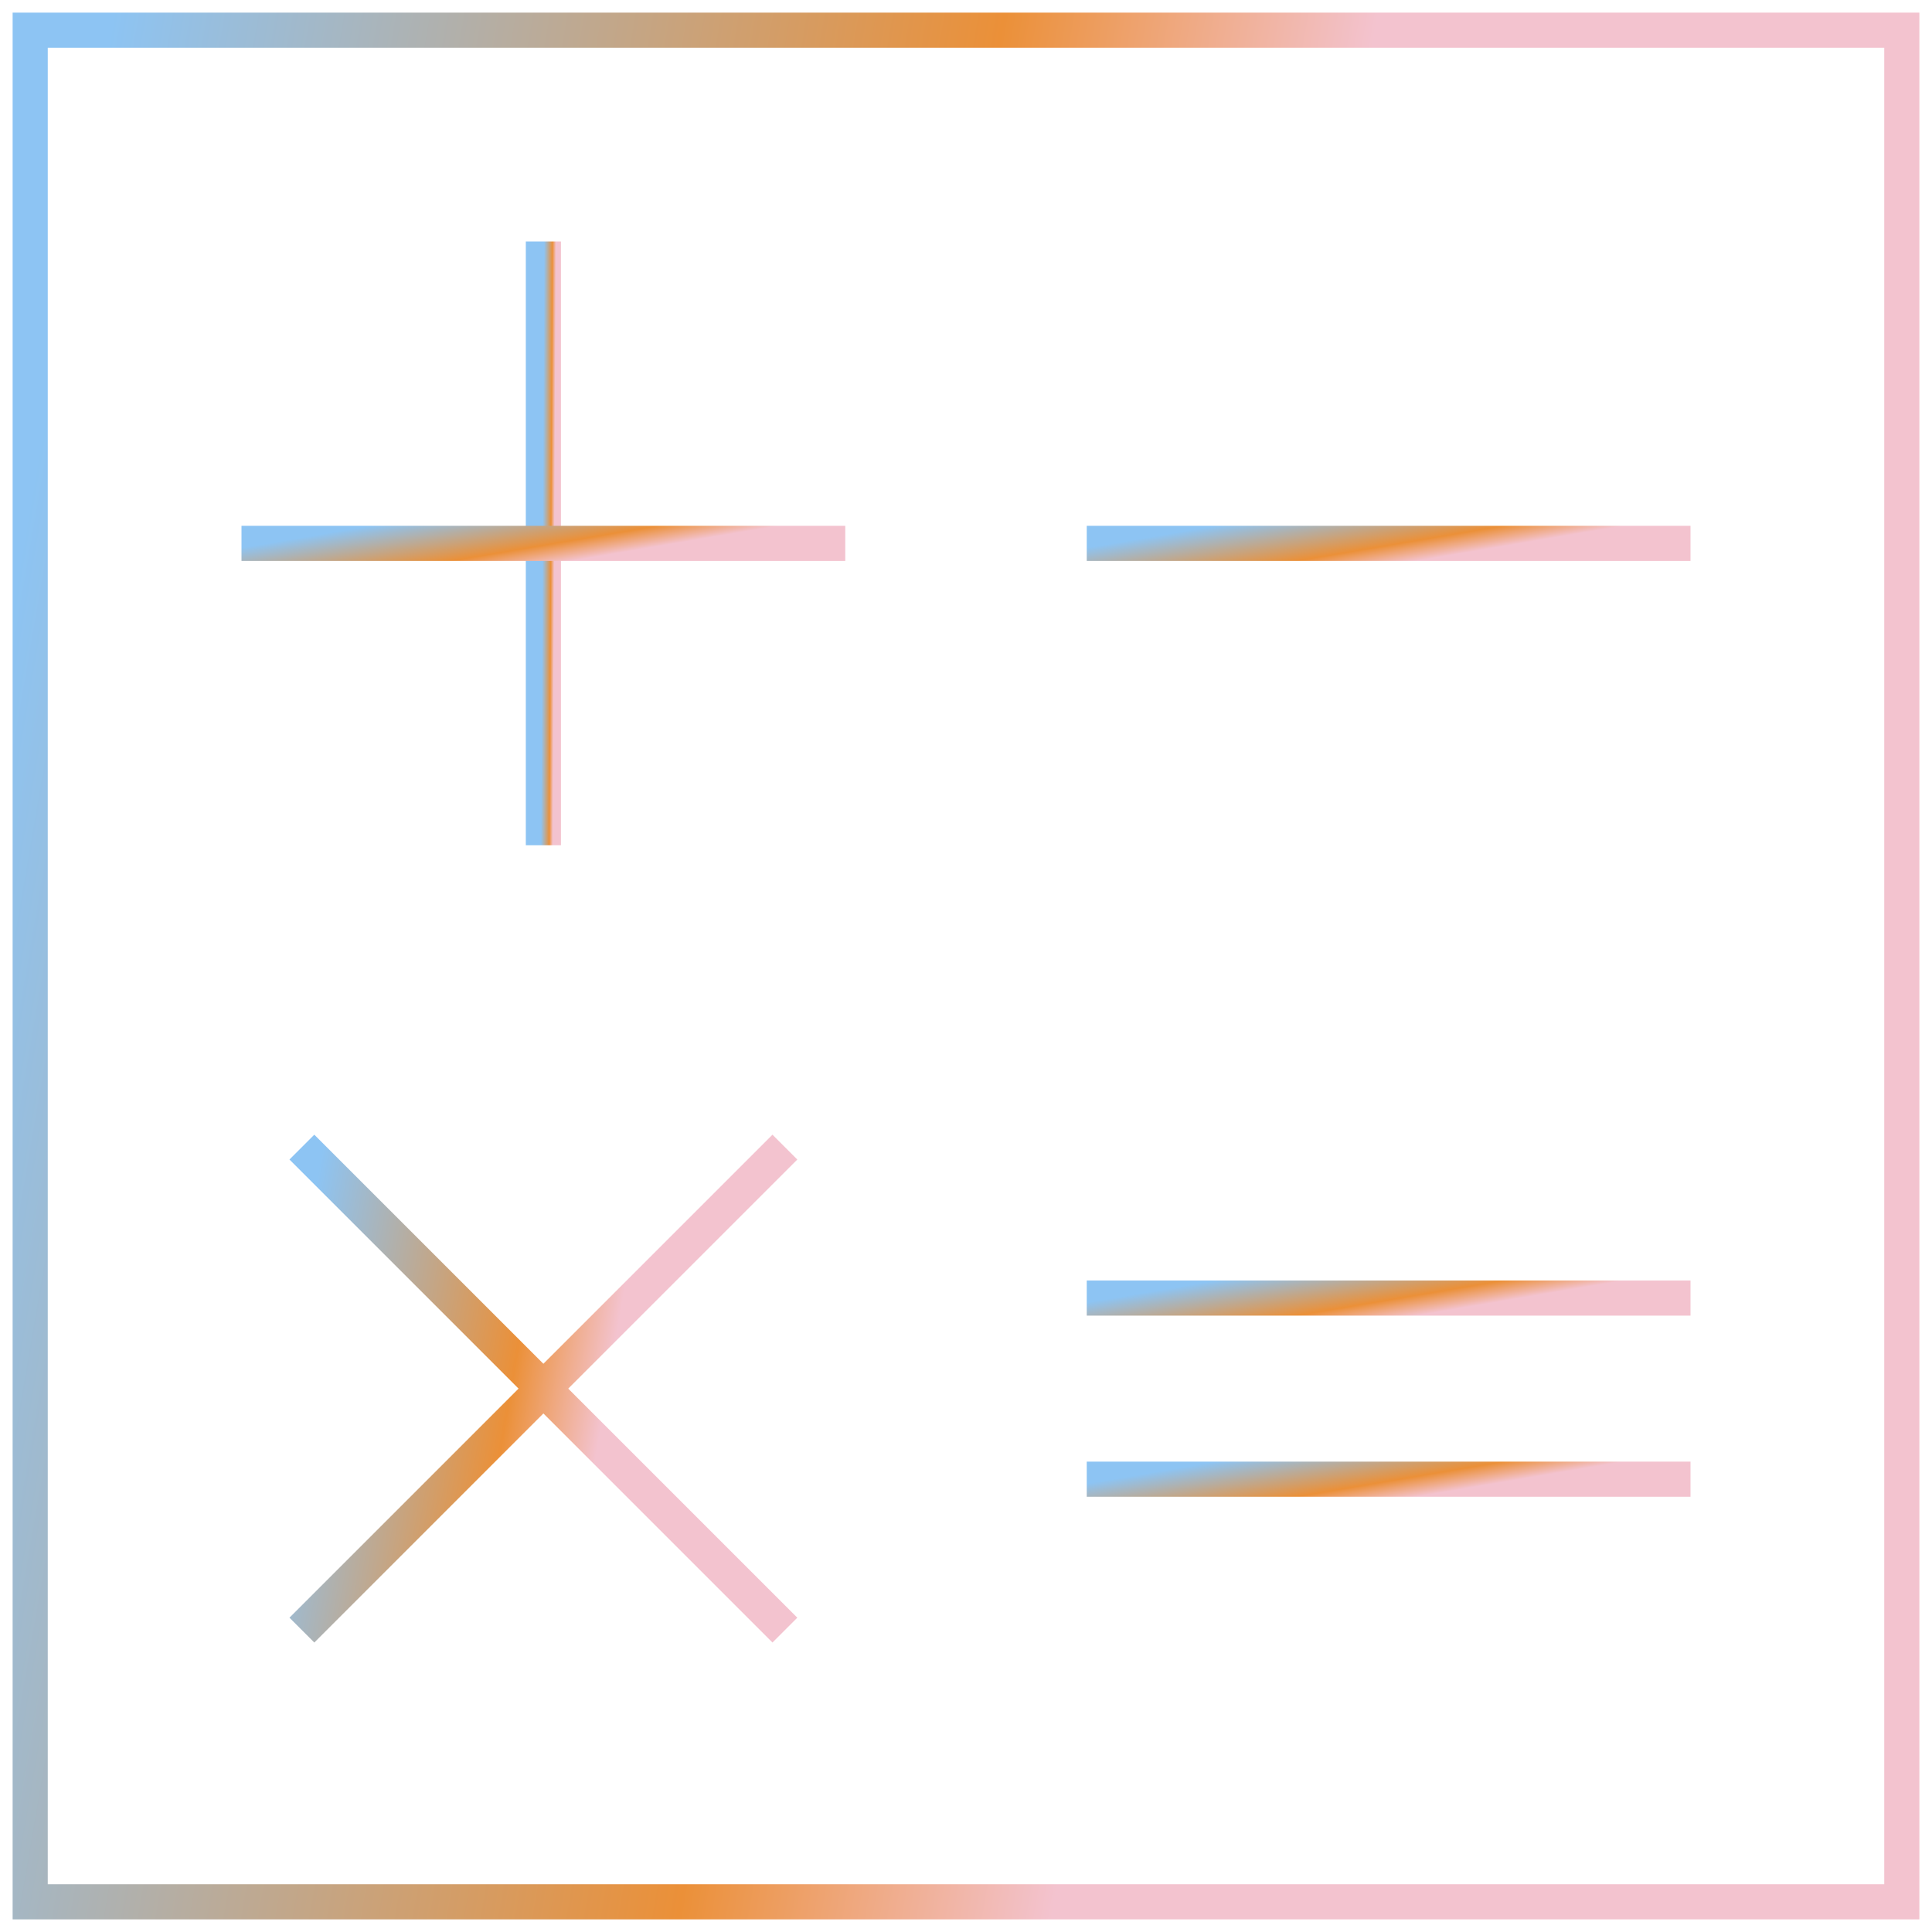 <?xml version="1.0" encoding="UTF-8"?> <svg xmlns="http://www.w3.org/2000/svg" width="110" height="110" viewBox="0 0 110 110" fill="none"> <g clip-path="url(#clip0_59_171)"> <path d="M108.281 1.719H1.719V108.281H108.281V1.719Z" stroke="url(#paint0_linear_59_171)" stroke-width="2" stroke-miterlimit="10"></path> <path d="M30.938 13.75V48.125" stroke="url(#paint1_linear_59_171)" stroke-width="2" stroke-miterlimit="10"></path> <path d="M48.125 30.938H13.75" stroke="url(#paint2_linear_59_171)" stroke-width="2" stroke-miterlimit="10"></path> <path d="M96.25 30.938H61.875" stroke="url(#paint3_linear_59_171)" stroke-width="2" stroke-miterlimit="10"></path> <path d="M17.188 92.812L44.688 65.312" stroke="url(#paint4_linear_59_171)" stroke-width="2" stroke-miterlimit="10"></path> <path d="M17.188 65.312L44.688 92.812" stroke="url(#paint5_linear_59_171)" stroke-width="2" stroke-miterlimit="10"></path> <path d="M61.875 73.906H96.25" stroke="url(#paint6_linear_59_171)" stroke-width="2" stroke-miterlimit="10"></path> <path d="M61.875 84.219H96.25" stroke="url(#paint7_linear_59_171)" stroke-width="2" stroke-miterlimit="10"></path> </g> <defs> <linearGradient id="paint0_linear_59_171" x1="5.182" y1="8.062" x2="122.03" y2="28.098" gradientUnits="userSpaceOnUse"> <stop stop-color="#8DC4F3"></stop> <stop offset="0.422" stop-color="#EB9038"></stop> <stop offset="0.599" stop-color="#F3C3CF"></stop> </linearGradient> <linearGradient id="paint1_linear_59_171" x1="30.97" y1="15.796" x2="32.099" y2="15.802" gradientUnits="userSpaceOnUse"> <stop stop-color="#8DC4F3"></stop> <stop offset="0.422" stop-color="#EB9038"></stop> <stop offset="0.599" stop-color="#F3C3CF"></stop> </linearGradient> <linearGradient id="paint2_linear_59_171" x1="14.867" y1="30.997" x2="15.953" y2="37.396" gradientUnits="userSpaceOnUse"> <stop stop-color="#8DC4F3"></stop> <stop offset="0.422" stop-color="#EB9038"></stop> <stop offset="0.599" stop-color="#F3C3CF"></stop> </linearGradient> <linearGradient id="paint3_linear_59_171" x1="62.992" y1="30.997" x2="64.078" y2="37.396" gradientUnits="userSpaceOnUse"> <stop stop-color="#8DC4F3"></stop> <stop offset="0.422" stop-color="#EB9038"></stop> <stop offset="0.599" stop-color="#F3C3CF"></stop> </linearGradient> <linearGradient id="paint4_linear_59_171" x1="18.081" y1="66.949" x2="48.236" y2="72.12" gradientUnits="userSpaceOnUse"> <stop stop-color="#8DC4F3"></stop> <stop offset="0.422" stop-color="#EB9038"></stop> <stop offset="0.599" stop-color="#F3C3CF"></stop> </linearGradient> <linearGradient id="paint5_linear_59_171" x1="18.081" y1="66.949" x2="48.236" y2="72.12" gradientUnits="userSpaceOnUse"> <stop stop-color="#8DC4F3"></stop> <stop offset="0.422" stop-color="#EB9038"></stop> <stop offset="0.599" stop-color="#F3C3CF"></stop> </linearGradient> <linearGradient id="paint6_linear_59_171" x1="62.992" y1="73.966" x2="64.078" y2="80.364" gradientUnits="userSpaceOnUse"> <stop stop-color="#8DC4F3"></stop> <stop offset="0.422" stop-color="#EB9038"></stop> <stop offset="0.599" stop-color="#F3C3CF"></stop> </linearGradient> <linearGradient id="paint7_linear_59_171" x1="62.992" y1="84.278" x2="64.078" y2="90.677" gradientUnits="userSpaceOnUse"> <stop stop-color="#8DC4F3"></stop> <stop offset="0.422" stop-color="#EB9038"></stop> <stop offset="0.599" stop-color="#F3C3CF"></stop> </linearGradient> <clipPath id="clip0_59_171"> <rect width="110" height="110" fill="white"></rect> </clipPath> </defs> </svg> 